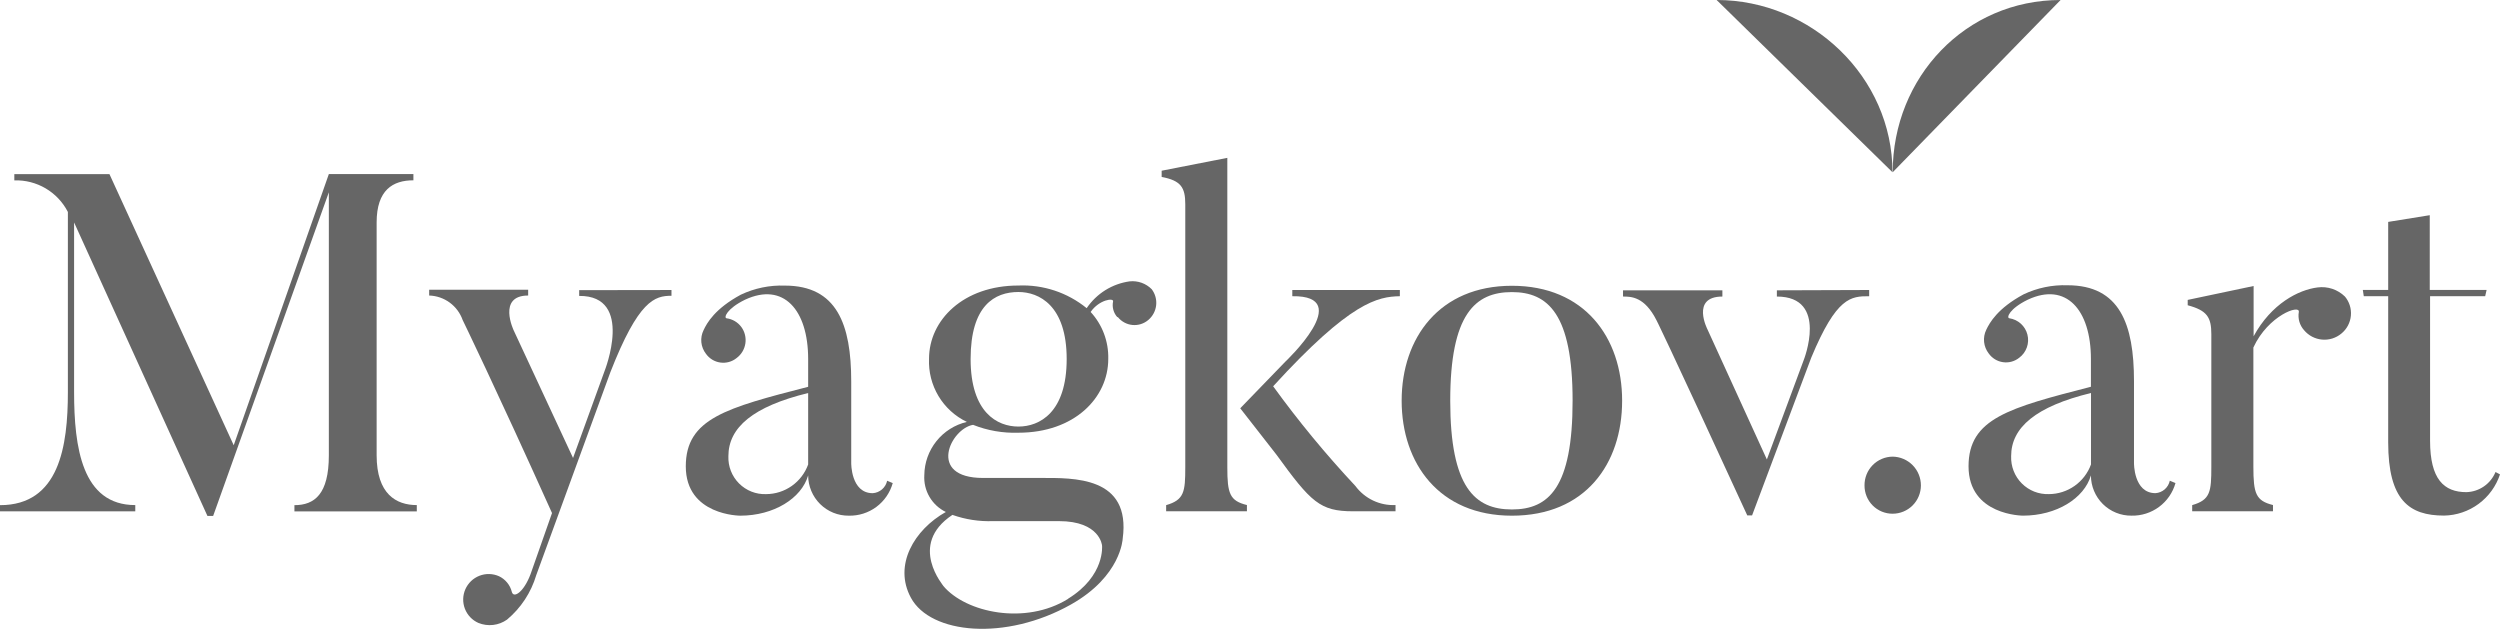 <?xml version="1.0" encoding="UTF-8"?> <svg xmlns="http://www.w3.org/2000/svg" width="171" height="43" viewBox="0 0 171 43" fill="none"><g clip-path="url(#clip0_2678_401)"><path d="M28.509 34.553V34.98H20.139V34.553C21.512 34.553 22.493 33.803 22.493 31.147V13.153L14.58 35.288H14.187L5.068 15.216V26.817C5.068 30.596 5.607 34.548 9.253 34.548V34.974H0V34.553C4.056 34.553 4.643 30.526 4.643 26.823V14.498C4.299 13.827 3.772 13.268 3.124 12.886C2.475 12.504 1.732 12.314 0.98 12.338V11.912H7.487L15.986 30.456L22.493 11.906H28.277V12.333C26.872 12.333 25.762 12.991 25.762 15.216V31.142C25.762 33.798 27.103 34.548 28.509 34.548" fill="#666666"></path><path d="M45.929 19.837V20.231C44.787 20.231 43.677 20.527 41.744 25.473L36.681 39.336C36.328 40.526 35.633 41.585 34.682 42.381C34.401 42.581 34.074 42.707 33.731 42.746C33.388 42.786 33.041 42.738 32.722 42.608C32.299 42.421 31.968 42.074 31.8 41.642C31.633 41.21 31.644 40.729 31.83 40.305C32.017 39.882 32.364 39.549 32.794 39.382C33.225 39.214 33.705 39.225 34.128 39.412C34.346 39.514 34.538 39.665 34.691 39.852C34.844 40.038 34.953 40.257 35.011 40.492C35.14 40.95 35.83 40.492 36.288 39.277L37.758 35.093C33.869 26.455 31.645 21.888 31.645 21.888C31.476 21.41 31.167 20.994 30.759 20.696C30.35 20.397 29.861 20.229 29.355 20.214V19.82H36.126V20.214C33.998 20.214 35.14 22.606 35.14 22.606L39.196 31.325L41.35 25.386C41.35 25.386 43.408 20.209 39.616 20.241V19.847L45.929 19.837Z" fill="#666666"></path><path d="M60.675 32.881L61.063 33.043C60.88 33.696 60.486 34.27 59.941 34.674C59.397 35.077 58.734 35.288 58.058 35.272C57.694 35.276 57.334 35.207 56.997 35.071C56.661 34.934 56.354 34.732 56.096 34.476C55.837 34.22 55.632 33.915 55.492 33.579C55.352 33.243 55.279 32.883 55.278 32.519C54.821 34.09 52.925 35.272 50.635 35.272C50.635 35.272 46.908 35.272 46.908 31.898C46.908 28.621 49.688 27.898 55.278 26.456V24.556C55.278 21.182 53.582 19.282 50.969 20.496C49.693 21.117 49.499 21.738 49.693 21.77C49.893 21.796 50.086 21.862 50.26 21.964C50.434 22.066 50.585 22.202 50.706 22.364C50.944 22.689 51.044 23.096 50.983 23.495C50.922 23.894 50.706 24.252 50.382 24.491C50.228 24.616 50.05 24.707 49.859 24.76C49.668 24.812 49.468 24.826 49.272 24.798C49.076 24.771 48.887 24.704 48.718 24.601C48.548 24.498 48.402 24.361 48.287 24.2C48.11 23.973 48.001 23.7 47.972 23.413C47.944 23.127 47.997 22.838 48.126 22.58C48.352 22.089 48.912 21.106 50.673 20.156C51.613 19.711 52.645 19.498 53.684 19.535C57.244 19.535 58.224 22.186 58.224 26.089V31.666C58.224 31.666 58.192 33.734 59.695 33.734C59.93 33.719 60.153 33.627 60.331 33.473C60.509 33.319 60.632 33.111 60.681 32.881M49.822 31.207C49.809 31.55 49.867 31.893 49.992 32.212C50.117 32.532 50.307 32.823 50.549 33.066C50.791 33.309 51.081 33.5 51.399 33.626C51.718 33.752 52.06 33.811 52.402 33.798C53.031 33.796 53.645 33.6 54.159 33.237C54.673 32.874 55.064 32.362 55.278 31.769V26.883C51.508 27.801 49.822 29.242 49.822 31.202" fill="#666666"></path><path d="M76.43 21.7C76.299 21.556 76.204 21.384 76.153 21.196C76.101 21.008 76.095 20.811 76.134 20.62C76.198 20.356 75.186 20.491 74.599 21.338C75.403 22.211 75.835 23.363 75.805 24.551C75.805 27.207 73.489 29.598 69.659 29.598C68.599 29.634 67.543 29.45 66.557 29.059C65.022 29.318 63.385 32.692 67.241 32.692H71.168C73.419 32.692 77.378 32.562 76.791 36.854C76.791 36.854 76.689 39.413 73.257 41.346C68.782 43.867 63.649 43.376 62.307 40.887C61.096 38.657 62.534 36.233 64.694 35.019C64.226 34.792 63.837 34.432 63.575 33.983C63.313 33.534 63.191 33.017 63.223 32.498C63.232 31.652 63.523 30.835 64.051 30.175C64.578 29.515 65.311 29.052 66.132 28.859C65.326 28.472 64.651 27.857 64.191 27.089C63.732 26.321 63.507 25.435 63.546 24.54C63.546 21.889 65.9 19.53 69.659 19.53C71.353 19.457 73.014 20.009 74.329 21.079C74.664 20.583 75.099 20.163 75.607 19.846C76.115 19.53 76.683 19.325 77.276 19.244C77.55 19.216 77.828 19.25 78.088 19.343C78.348 19.437 78.584 19.587 78.778 19.784C79.016 20.097 79.124 20.489 79.081 20.88C79.038 21.271 78.847 21.63 78.547 21.884C78.398 22.011 78.225 22.108 78.038 22.167C77.851 22.226 77.654 22.247 77.46 22.228C77.264 22.21 77.075 22.152 76.903 22.058C76.731 21.965 76.579 21.838 76.457 21.684M73.058 40.952C75.606 39.381 75.38 37.313 75.38 37.313C75.38 37.313 75.245 35.645 72.433 35.645H67.925C66.98 35.679 66.037 35.534 65.146 35.218C62.038 37.281 64.607 40.131 64.521 40.077C66.062 41.913 70.144 42.776 73.058 40.962M69.659 19.973C68.044 19.973 66.39 20.885 66.39 24.556C66.39 28.227 68.221 29.177 69.659 29.177C71.098 29.177 72.961 28.227 72.961 24.556C72.961 20.885 71.065 19.973 69.659 19.973Z" fill="#666666"></path><path d="M85.29 34.972H79.764V34.551C81.003 34.194 81.073 33.633 81.073 31.965V13.971C81.073 12.821 80.777 12.352 79.457 12.103V11.677L83.949 10.797V31.959C83.949 33.763 84.111 34.254 85.29 34.545V34.972ZM95.454 34.972H92.545C90.289 34.972 89.669 34.351 87.315 31.107C86.777 30.421 84.832 27.927 84.832 27.927L87.903 24.752C87.903 24.752 92.75 20.196 88.393 20.261V19.834H95.75V20.261C94.247 20.293 92.384 20.622 87.084 26.421C88.814 28.809 90.692 31.086 92.707 33.239C93.023 33.666 93.439 34.008 93.918 34.236C94.397 34.464 94.924 34.57 95.454 34.545V34.972Z" fill="#666666"></path><path d="M103.414 35.273C98.442 35.273 95.873 31.699 95.873 27.407C95.873 23.115 98.453 19.547 103.414 19.547C108.374 19.547 110.954 23.083 110.954 27.407C110.954 31.732 108.434 35.273 103.414 35.273ZM103.414 19.979C100.898 19.979 99.196 21.485 99.196 27.413C99.196 33.34 100.882 34.847 103.414 34.847C105.945 34.847 107.566 33.34 107.566 27.407C107.566 21.474 105.881 19.979 103.414 19.979Z" fill="#666666"></path><path d="M127.851 19.836V20.262C126.607 20.262 125.626 20.295 123.892 24.457L119.842 35.254H119.513C113.728 22.676 113.303 21.904 113.303 21.904C112.484 20.284 111.568 20.284 111.014 20.284V19.858H117.811V20.284C115.624 20.284 116.798 22.546 116.798 22.546L120.854 31.427L123.37 24.641C123.37 24.641 125.104 20.284 121.538 20.284V19.858L127.851 19.836Z" fill="#666666"></path><path d="M127.533 33.205C127.53 32.948 127.577 32.694 127.672 32.455C127.767 32.217 127.909 32 128.088 31.817C128.267 31.634 128.481 31.488 128.717 31.388C128.952 31.288 129.206 31.236 129.462 31.234C129.977 31.243 130.468 31.454 130.829 31.823C131.19 32.192 131.391 32.688 131.39 33.205C131.388 33.717 131.185 34.208 130.824 34.57C130.462 34.932 129.973 35.136 129.462 35.138C129.208 35.14 128.956 35.091 128.721 34.995C128.486 34.898 128.273 34.756 128.093 34.576C127.914 34.396 127.772 34.182 127.676 33.947C127.58 33.712 127.531 33.459 127.533 33.205Z" fill="#666666"></path><path d="M148.41 32.879L148.803 33.041C148.62 33.694 148.225 34.267 147.681 34.67C147.137 35.074 146.474 35.285 145.798 35.27C145.434 35.275 145.074 35.207 144.737 35.07C144.4 34.934 144.093 34.732 143.834 34.475C143.576 34.219 143.371 33.914 143.231 33.578C143.091 33.242 143.019 32.881 143.019 32.517C142.561 34.088 140.665 35.27 138.376 35.27C138.376 35.27 134.648 35.27 134.648 31.896C134.648 28.619 137.428 27.896 143.019 26.454V24.554C143.019 21.18 141.317 19.28 138.71 20.494C137.433 21.115 137.234 21.736 137.433 21.768C137.728 21.811 138.003 21.94 138.225 22.139C138.446 22.339 138.603 22.599 138.676 22.889C138.75 23.178 138.736 23.482 138.636 23.763C138.537 24.044 138.356 24.29 138.117 24.468C137.963 24.592 137.785 24.683 137.595 24.736C137.404 24.789 137.205 24.802 137.009 24.774C136.814 24.747 136.626 24.68 136.457 24.577C136.288 24.474 136.142 24.338 136.027 24.176C135.851 23.949 135.741 23.677 135.712 23.39C135.682 23.104 135.734 22.815 135.86 22.557C136.092 22.065 136.647 21.083 138.413 20.133C139.351 19.688 140.382 19.475 141.419 19.512C144.984 19.512 145.965 22.163 145.965 26.066V31.664C145.965 31.664 145.932 33.732 147.435 33.732C147.669 33.716 147.891 33.624 148.068 33.47C148.245 33.316 148.367 33.108 148.415 32.879M137.562 31.205C137.55 31.549 137.608 31.892 137.733 32.212C137.858 32.532 138.048 32.823 138.291 33.066C138.534 33.309 138.824 33.5 139.143 33.626C139.463 33.751 139.805 33.809 140.148 33.797C140.777 33.794 141.39 33.597 141.904 33.234C142.418 32.871 142.809 32.359 143.024 31.767V26.881C139.254 27.799 137.562 29.24 137.562 31.2" fill="#666666"></path><path d="M160.373 20.259C160.53 20.44 160.648 20.651 160.722 20.879C160.796 21.107 160.823 21.348 160.801 21.587C160.78 21.825 160.712 22.057 160.599 22.269C160.487 22.48 160.333 22.667 160.147 22.818C159.778 23.124 159.303 23.272 158.826 23.228C158.348 23.185 157.907 22.954 157.599 22.586C157.449 22.419 157.339 22.22 157.276 22.004C157.214 21.788 157.201 21.56 157.239 21.339C157.335 20.799 155.143 21.571 154.131 23.768V31.925C154.131 33.761 154.298 34.252 155.472 34.544V34.97H149.946V34.549C151.19 34.193 151.255 33.631 151.255 31.931V22.85C151.255 21.7 150.958 21.231 149.639 20.88V20.513L154.147 19.562V23.001C155.359 20.772 157.222 19.822 158.526 19.66C158.863 19.616 159.206 19.649 159.529 19.756C159.851 19.864 160.146 20.043 160.389 20.28" fill="#666666"></path><path d="M171 32.448C170.732 33.257 170.221 33.962 169.535 34.467C168.85 34.972 168.026 35.251 167.176 35.266C164.79 35.266 163.352 34.219 163.352 30.251V20.258H161.682L161.617 19.831H163.352V15.178L166.195 14.719V19.831H170.084L169.987 20.258H166.217V30.153C166.217 32.777 167.165 33.663 168.7 33.663C169.129 33.651 169.546 33.515 169.9 33.27C170.254 33.026 170.529 32.684 170.693 32.286L171 32.448Z" fill="#666666"></path><path d="M117.418 0C123.908 0 129.445 5.274 129.445 11.78Z" fill="#666666"></path><path d="M140.944 0C134.454 0 129.461 5.274 129.461 11.78Z" fill="#666666"></path></g><defs><clipPath id="clip0_2678_401"><rect width="171" height="43" fill="white"></rect></clipPath></defs></svg> 